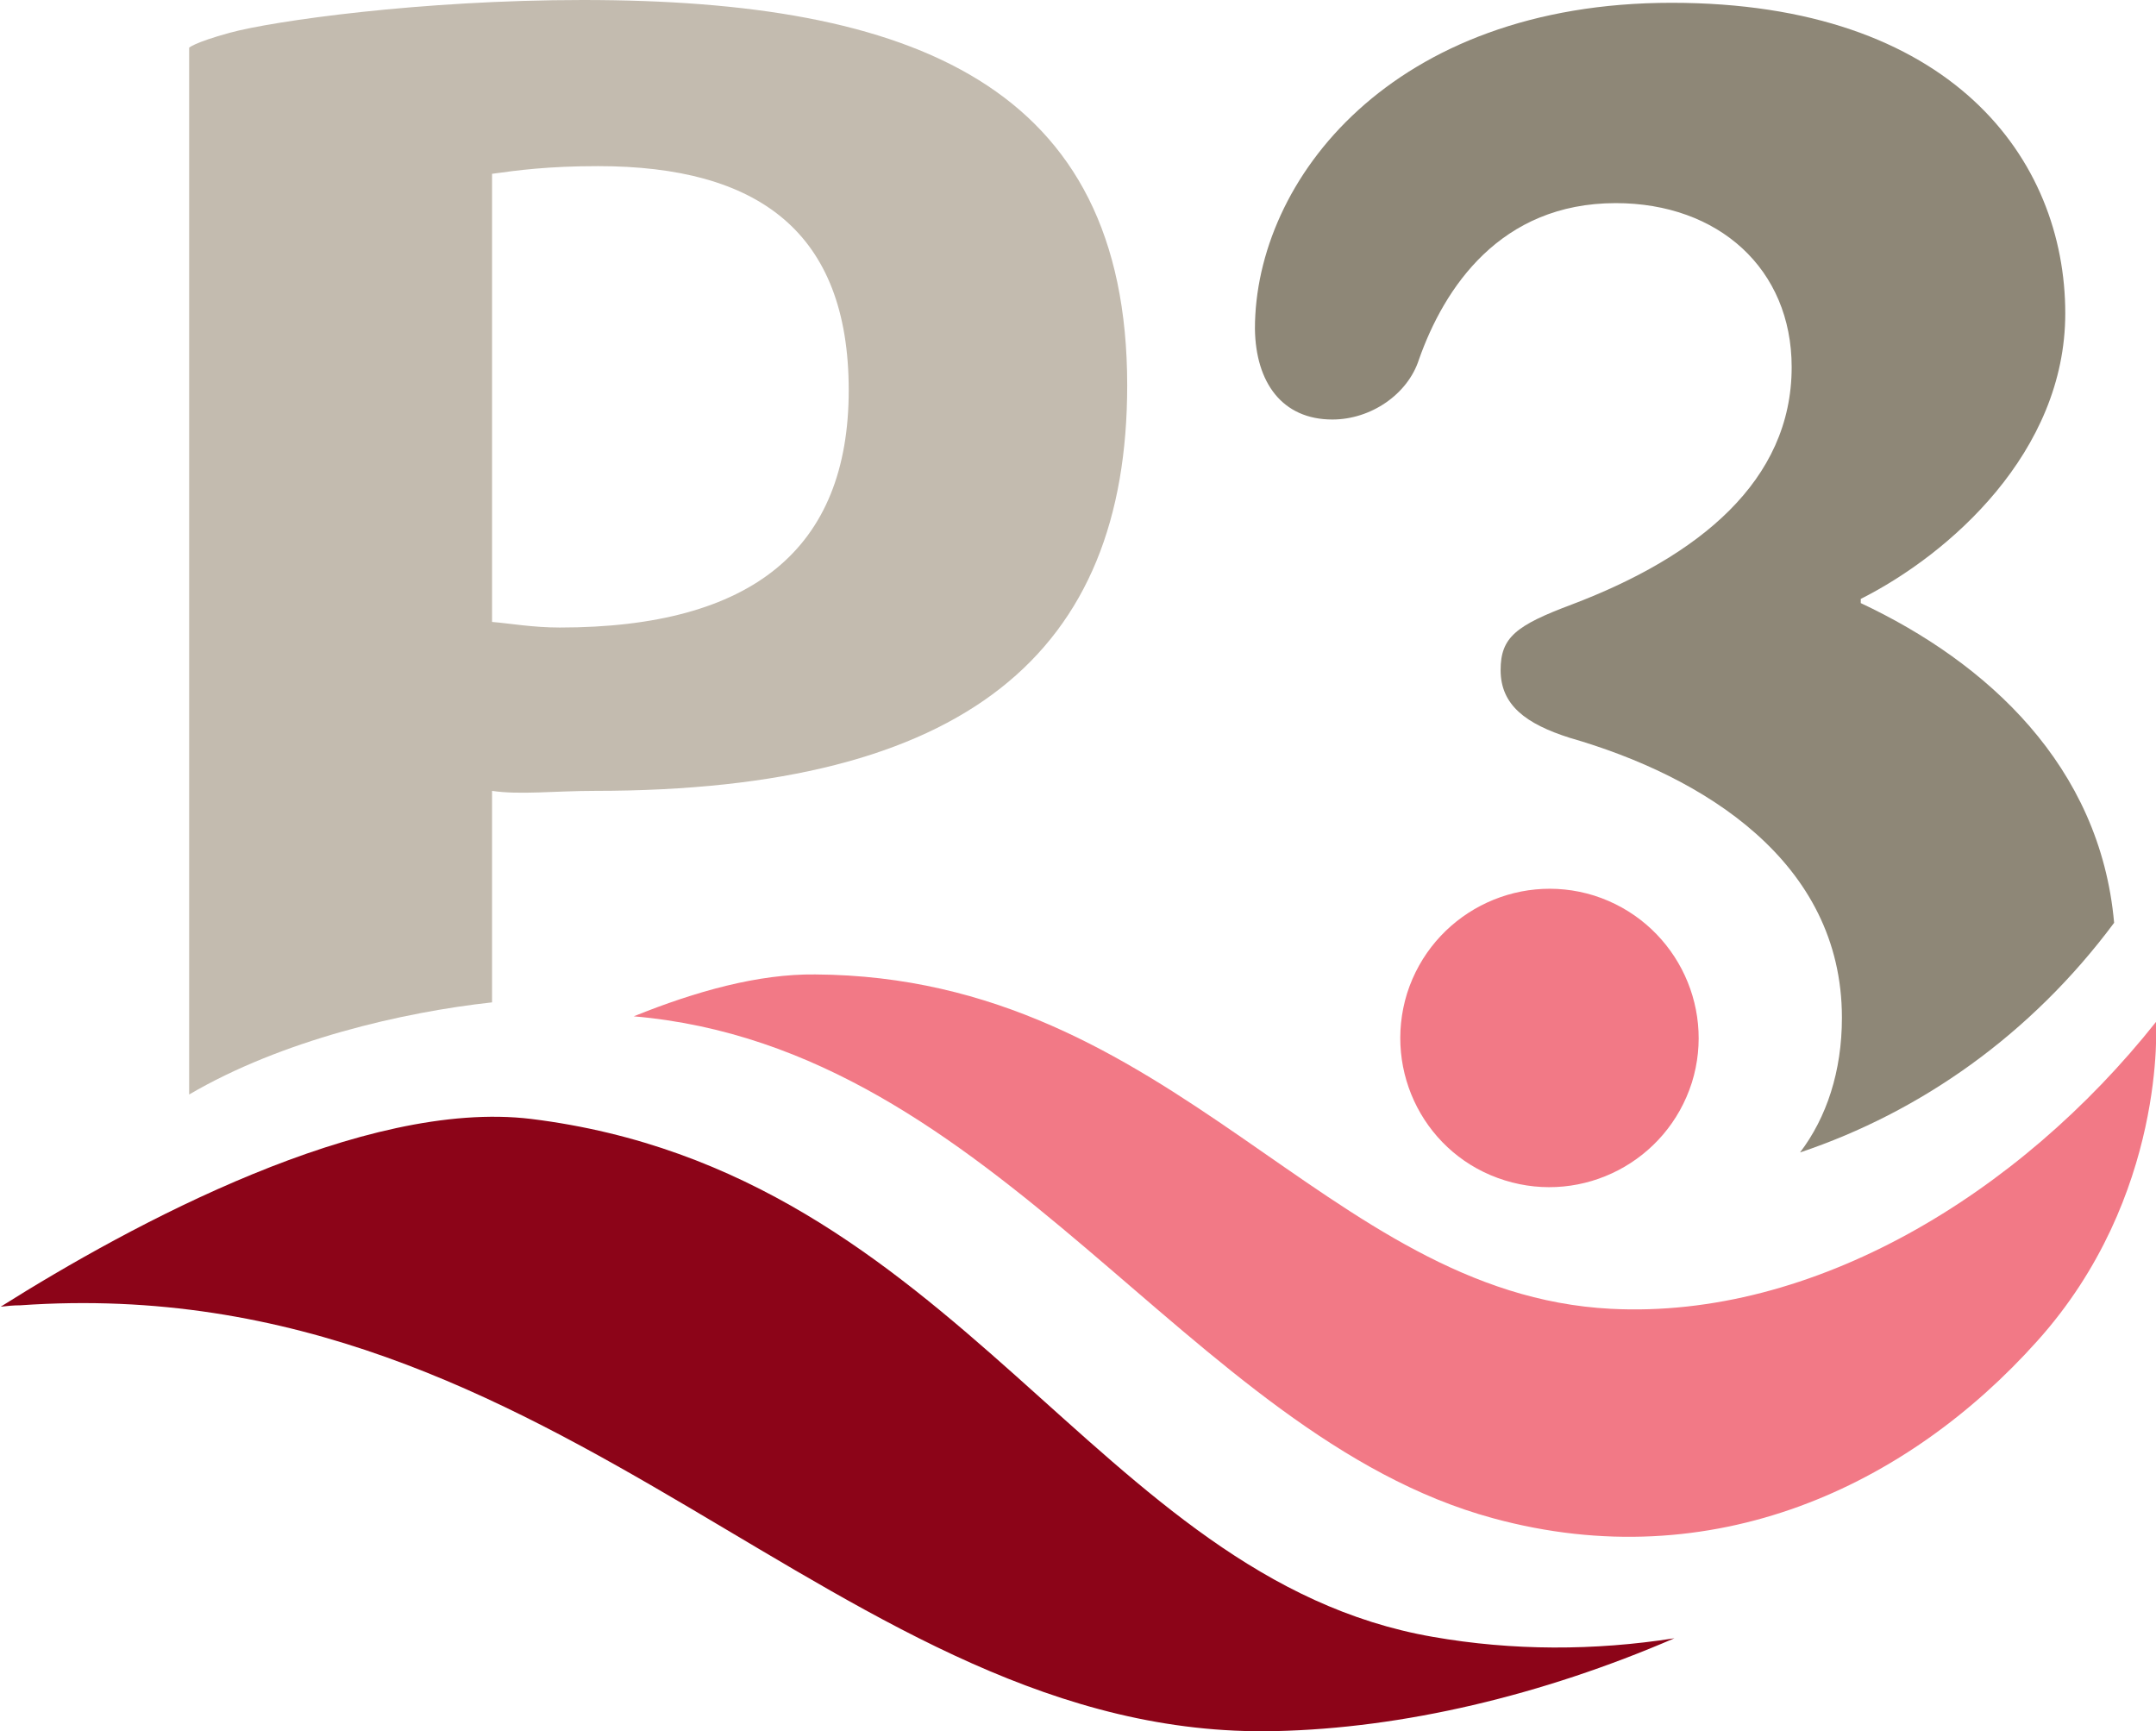 <?xml version="1.0" encoding="utf-8"?>
<!-- Generator: Adobe Illustrator 27.8.0, SVG Export Plug-In . SVG Version: 6.00 Build 0)  -->
<svg version="1.1" id="b" xmlns="http://www.w3.org/2000/svg" xmlns:xlink="http://www.w3.org/1999/xlink" x="0px" y="0px"
	 viewBox="0 0 308.9 248" width="308.9" height="248" style="enable-background:new 0 0 308.9 248;" xml:space="preserve">
<style type="text/css">
	.st0{fill:#C3BBAF;}
	.st1{fill:#8E8777;}
	.st2{fill:#F27986;}
	.st3{fill:#8c0418;}
</style>
<g id="c">
	<path class="st0" d="M83.5,0C60.3,0,39.1,3,32.9,4.7c-5.1,1.4-6,2.2-5.8,2.2v149.9c13.3-7.8,30.6-11.8,43.4-13.2v-30.3
		c3.9,0.6,9.1,0,14.7,0c53.4,0,76.3-19.9,76.3-58.1C161.5,12.2,130.8,0,83.5,0L83.5,0z M80.2,89.9c-3.9,0-7.2-0.6-9.7-0.8V24.9
		c3.6-0.5,8-1.1,15.2-1.1c22.9,0,35.9,9.4,35.9,32.1S107.8,89.9,80.2,89.9z"/>
	<path class="st1" d="M190.9,60.1c5.5,0,10.8-3.6,12.4-8.6c3.6-10.2,11.6-22.4,28.2-22.4c14.7,0,25.2,9.4,25.2,23.5
		c0,16.3-13.3,27.1-31.5,34c-8,3-10.2,4.7-10.2,9.4c0,5,3.6,7.7,9.9,9.7c19.1,5.5,39,17.7,39,40.1c0,7.7-2.2,14.3-6,19.3
		c17.3-5.8,33.1-16.9,45-32.9c-2-22.5-18.2-37.3-36.3-45.8v-0.6c12.7-6.4,29.3-21,29.3-40.9c0-22.1-16.3-44.5-56.4-44.5
		s-59.7,25.4-59.7,46.7C179.9,54.8,183.7,60.1,190.9,60.1L190.9,60.1L190.9,60.1z"/>
	<path class="st2" d="M213.9,217.5c31.5,8.6,59.4-4.6,78-25.4c18.6-20.7,17-45.7,17-45.7c-19.6,24.7-49.1,42.6-78.1,41.1
		c-41-2.1-62.4-47.6-114-47.9c-8.1-0.1-17.1,2.4-26,6C143.1,150.1,170.1,205.6,213.9,217.5"/>
	<path class="st2" d="M215.6,169.1c11.2,3.5,23.2-2.7,26.8-14c3.5-11.2-2.7-23.2-14-26.8c-11.2-3.5-23.2,2.7-26.8,14
		C198.1,153.6,204.3,165.6,215.6,169.1"/>
	<path class="st3" d="M2.9,187c78.4-5.5,117.2,62.4,179.8,61c18.3-0.4,38.2-5.1,57.2-13.3c-11.5,1.8-23.2,1.8-34.6-0.2
		c-48.5-8.4-67.8-66.6-129.2-74.2c-23.9-2.9-57.1,15-76,26.9C1,187.1,1.9,187,2.9,187L2.9,187z"/>
</g>
</svg>
